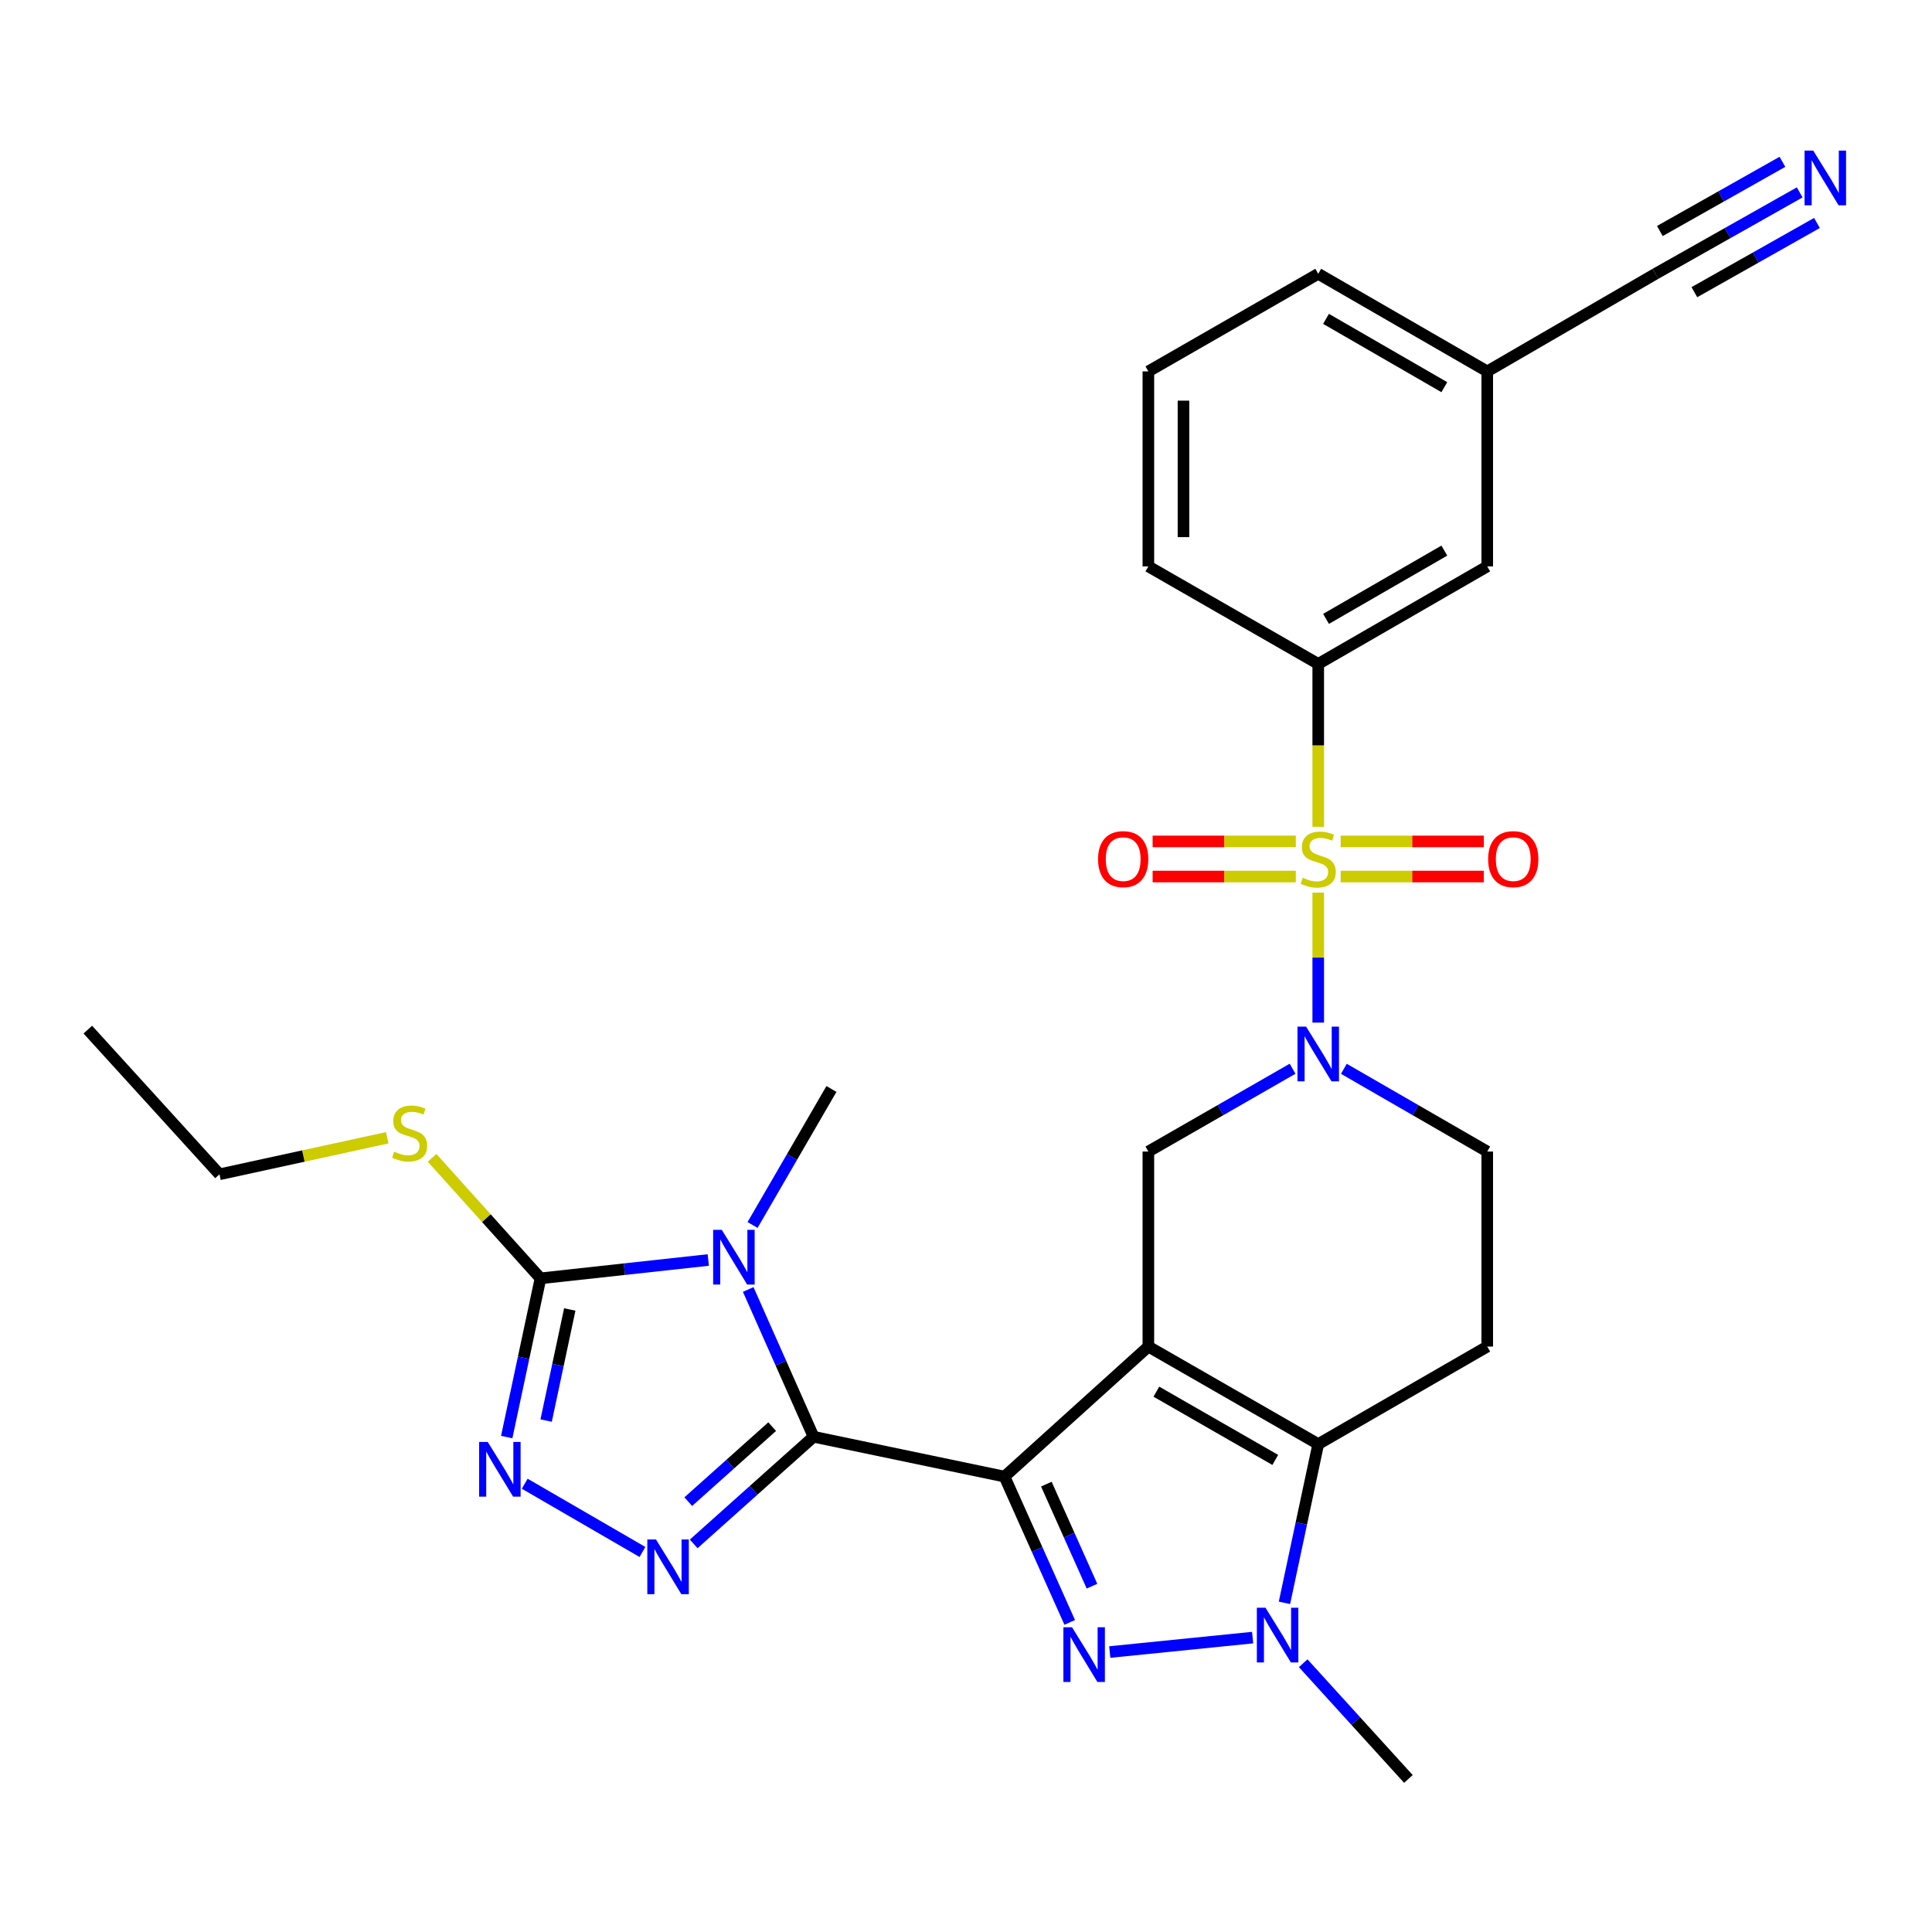 <?xml version='1.0' encoding='iso-8859-1'?>
<svg version='1.1' baseProfile='full'
              xmlns='http://www.w3.org/2000/svg'
                      xmlns:rdkit='http://www.rdkit.org/xml'
                      xmlns:xlink='http://www.w3.org/1999/xlink'
                  xml:space='preserve'
width='1000px' height='1000px' viewBox='0 0 1000 1000'>
<!-- END OF HEADER -->
<rect style='opacity:1.0;fill:#FFFFFF;stroke:none' width='1000' height='1000' x='0' y='0'> </rect>
<path class='bond-0' d='M 519.93,764.288 L 594.392,696.985' style='fill:none;fill-rule:evenodd;stroke:#000000;stroke-width:6px;stroke-linecap:butt;stroke-linejoin:miter;stroke-opacity:1' />
<path class='bond-1' d='M 519.93,764.288 L 421.09,743.658' style='fill:none;fill-rule:evenodd;stroke:#000000;stroke-width:6px;stroke-linecap:butt;stroke-linejoin:miter;stroke-opacity:1' />
<path class='bond-4' d='M 519.93,764.288 L 536.808,802.019' style='fill:none;fill-rule:evenodd;stroke:#000000;stroke-width:6px;stroke-linecap:butt;stroke-linejoin:miter;stroke-opacity:1' />
<path class='bond-4' d='M 536.808,802.019 L 553.686,839.749' style='fill:none;fill-rule:evenodd;stroke:#0000FF;stroke-width:6px;stroke-linecap:butt;stroke-linejoin:miter;stroke-opacity:1' />
<path class='bond-4' d='M 541.585,768.185 L 553.4,794.596' style='fill:none;fill-rule:evenodd;stroke:#000000;stroke-width:6px;stroke-linecap:butt;stroke-linejoin:miter;stroke-opacity:1' />
<path class='bond-4' d='M 553.4,794.596 L 565.215,821.008' style='fill:none;fill-rule:evenodd;stroke:#0000FF;stroke-width:6px;stroke-linecap:butt;stroke-linejoin:miter;stroke-opacity:1' />
<path class='bond-5' d='M 594.392,696.985 L 682.316,747.465' style='fill:none;fill-rule:evenodd;stroke:#000000;stroke-width:6px;stroke-linecap:butt;stroke-linejoin:miter;stroke-opacity:1' />
<path class='bond-5' d='M 598.531,720.32 L 660.077,755.656' style='fill:none;fill-rule:evenodd;stroke:#000000;stroke-width:6px;stroke-linecap:butt;stroke-linejoin:miter;stroke-opacity:1' />
<path class='bond-11' d='M 594.392,696.985 L 594.392,596.035' style='fill:none;fill-rule:evenodd;stroke:#000000;stroke-width:6px;stroke-linecap:butt;stroke-linejoin:miter;stroke-opacity:1' />
<path class='bond-3' d='M 421.09,743.658 L 404.18,705.543' style='fill:none;fill-rule:evenodd;stroke:#000000;stroke-width:6px;stroke-linecap:butt;stroke-linejoin:miter;stroke-opacity:1' />
<path class='bond-3' d='M 404.18,705.543 L 387.27,667.428' style='fill:none;fill-rule:evenodd;stroke:#0000FF;stroke-width:6px;stroke-linecap:butt;stroke-linejoin:miter;stroke-opacity:1' />
<path class='bond-6' d='M 421.09,743.658 L 390.072,771.39' style='fill:none;fill-rule:evenodd;stroke:#000000;stroke-width:6px;stroke-linecap:butt;stroke-linejoin:miter;stroke-opacity:1' />
<path class='bond-6' d='M 390.072,771.39 L 359.055,799.122' style='fill:none;fill-rule:evenodd;stroke:#0000FF;stroke-width:6px;stroke-linecap:butt;stroke-linejoin:miter;stroke-opacity:1' />
<path class='bond-6' d='M 399.67,738.427 L 377.958,757.839' style='fill:none;fill-rule:evenodd;stroke:#000000;stroke-width:6px;stroke-linecap:butt;stroke-linejoin:miter;stroke-opacity:1' />
<path class='bond-6' d='M 377.958,757.839 L 356.245,777.252' style='fill:none;fill-rule:evenodd;stroke:#0000FF;stroke-width:6px;stroke-linecap:butt;stroke-linejoin:miter;stroke-opacity:1' />
<path class='bond-2' d='M 682.316,462.009 L 682.316,495.658' style='fill:none;fill-rule:evenodd;stroke:#CCCC00;stroke-width:6px;stroke-linecap:butt;stroke-linejoin:miter;stroke-opacity:1' />
<path class='bond-2' d='M 682.316,495.658 L 682.316,529.307' style='fill:none;fill-rule:evenodd;stroke:#0000FF;stroke-width:6px;stroke-linecap:butt;stroke-linejoin:miter;stroke-opacity:1' />
<path class='bond-12' d='M 682.316,427.962 L 682.316,385.804' style='fill:none;fill-rule:evenodd;stroke:#CCCC00;stroke-width:6px;stroke-linecap:butt;stroke-linejoin:miter;stroke-opacity:1' />
<path class='bond-12' d='M 682.316,385.804 L 682.316,343.646' style='fill:none;fill-rule:evenodd;stroke:#000000;stroke-width:6px;stroke-linecap:butt;stroke-linejoin:miter;stroke-opacity:1' />
<path class='bond-15' d='M 670.712,435.517 L 633.651,435.517' style='fill:none;fill-rule:evenodd;stroke:#CCCC00;stroke-width:6px;stroke-linecap:butt;stroke-linejoin:miter;stroke-opacity:1' />
<path class='bond-15' d='M 633.651,435.517 L 596.59,435.517' style='fill:none;fill-rule:evenodd;stroke:#FF0000;stroke-width:6px;stroke-linecap:butt;stroke-linejoin:miter;stroke-opacity:1' />
<path class='bond-15' d='M 670.712,453.694 L 633.651,453.694' style='fill:none;fill-rule:evenodd;stroke:#CCCC00;stroke-width:6px;stroke-linecap:butt;stroke-linejoin:miter;stroke-opacity:1' />
<path class='bond-15' d='M 633.651,453.694 L 596.59,453.694' style='fill:none;fill-rule:evenodd;stroke:#FF0000;stroke-width:6px;stroke-linecap:butt;stroke-linejoin:miter;stroke-opacity:1' />
<path class='bond-16' d='M 693.919,453.694 L 730.97,453.694' style='fill:none;fill-rule:evenodd;stroke:#CCCC00;stroke-width:6px;stroke-linecap:butt;stroke-linejoin:miter;stroke-opacity:1' />
<path class='bond-16' d='M 730.97,453.694 L 768.022,453.694' style='fill:none;fill-rule:evenodd;stroke:#FF0000;stroke-width:6px;stroke-linecap:butt;stroke-linejoin:miter;stroke-opacity:1' />
<path class='bond-16' d='M 693.919,435.517 L 730.97,435.517' style='fill:none;fill-rule:evenodd;stroke:#CCCC00;stroke-width:6px;stroke-linecap:butt;stroke-linejoin:miter;stroke-opacity:1' />
<path class='bond-16' d='M 730.97,435.517 L 768.022,435.517' style='fill:none;fill-rule:evenodd;stroke:#FF0000;stroke-width:6px;stroke-linecap:butt;stroke-linejoin:miter;stroke-opacity:1' />
<path class='bond-9' d='M 366.603,652.176 L 323.181,656.924' style='fill:none;fill-rule:evenodd;stroke:#0000FF;stroke-width:6px;stroke-linecap:butt;stroke-linejoin:miter;stroke-opacity:1' />
<path class='bond-9' d='M 323.181,656.924 L 279.759,661.672' style='fill:none;fill-rule:evenodd;stroke:#000000;stroke-width:6px;stroke-linecap:butt;stroke-linejoin:miter;stroke-opacity:1' />
<path class='bond-21' d='M 389.53,634.05 L 409.94,598.85' style='fill:none;fill-rule:evenodd;stroke:#0000FF;stroke-width:6px;stroke-linecap:butt;stroke-linejoin:miter;stroke-opacity:1' />
<path class='bond-21' d='M 409.94,598.85 L 430.35,563.651' style='fill:none;fill-rule:evenodd;stroke:#000000;stroke-width:6px;stroke-linecap:butt;stroke-linejoin:miter;stroke-opacity:1' />
<path class='bond-8' d='M 574.406,855.093 L 648.358,847.62' style='fill:none;fill-rule:evenodd;stroke:#0000FF;stroke-width:6px;stroke-linecap:butt;stroke-linejoin:miter;stroke-opacity:1' />
<path class='bond-13' d='M 682.316,747.465 L 769.795,696.985' style='fill:none;fill-rule:evenodd;stroke:#000000;stroke-width:6px;stroke-linecap:butt;stroke-linejoin:miter;stroke-opacity:1' />
<path class='bond-29' d='M 682.316,747.465 L 673.574,788.546' style='fill:none;fill-rule:evenodd;stroke:#000000;stroke-width:6px;stroke-linecap:butt;stroke-linejoin:miter;stroke-opacity:1' />
<path class='bond-29' d='M 673.574,788.546 L 664.832,829.628' style='fill:none;fill-rule:evenodd;stroke:#0000FF;stroke-width:6px;stroke-linecap:butt;stroke-linejoin:miter;stroke-opacity:1' />
<path class='bond-10' d='M 332.534,803.297 L 271.597,767.974' style='fill:none;fill-rule:evenodd;stroke:#0000FF;stroke-width:6px;stroke-linecap:butt;stroke-linejoin:miter;stroke-opacity:1' />
<path class='bond-7' d='M 669.041,553.177 L 631.717,574.606' style='fill:none;fill-rule:evenodd;stroke:#0000FF;stroke-width:6px;stroke-linecap:butt;stroke-linejoin:miter;stroke-opacity:1' />
<path class='bond-7' d='M 631.717,574.606 L 594.392,596.035' style='fill:none;fill-rule:evenodd;stroke:#000000;stroke-width:6px;stroke-linecap:butt;stroke-linejoin:miter;stroke-opacity:1' />
<path class='bond-17' d='M 695.581,553.21 L 732.688,574.623' style='fill:none;fill-rule:evenodd;stroke:#0000FF;stroke-width:6px;stroke-linecap:butt;stroke-linejoin:miter;stroke-opacity:1' />
<path class='bond-17' d='M 732.688,574.623 L 769.795,596.035' style='fill:none;fill-rule:evenodd;stroke:#000000;stroke-width:6px;stroke-linecap:butt;stroke-linejoin:miter;stroke-opacity:1' />
<path class='bond-23' d='M 674.537,860.893 L 701.763,890.835' style='fill:none;fill-rule:evenodd;stroke:#0000FF;stroke-width:6px;stroke-linecap:butt;stroke-linejoin:miter;stroke-opacity:1' />
<path class='bond-23' d='M 701.763,890.835 L 728.989,920.777' style='fill:none;fill-rule:evenodd;stroke:#000000;stroke-width:6px;stroke-linecap:butt;stroke-linejoin:miter;stroke-opacity:1' />
<path class='bond-20' d='M 279.759,661.672 L 251.701,630.481' style='fill:none;fill-rule:evenodd;stroke:#000000;stroke-width:6px;stroke-linecap:butt;stroke-linejoin:miter;stroke-opacity:1' />
<path class='bond-20' d='M 251.701,630.481 L 223.643,599.29' style='fill:none;fill-rule:evenodd;stroke:#CCCC00;stroke-width:6px;stroke-linecap:butt;stroke-linejoin:miter;stroke-opacity:1' />
<path class='bond-30' d='M 279.759,661.672 L 271.017,702.749' style='fill:none;fill-rule:evenodd;stroke:#000000;stroke-width:6px;stroke-linecap:butt;stroke-linejoin:miter;stroke-opacity:1' />
<path class='bond-30' d='M 271.017,702.749 L 262.275,743.825' style='fill:none;fill-rule:evenodd;stroke:#0000FF;stroke-width:6px;stroke-linecap:butt;stroke-linejoin:miter;stroke-opacity:1' />
<path class='bond-30' d='M 294.914,677.779 L 288.795,706.532' style='fill:none;fill-rule:evenodd;stroke:#000000;stroke-width:6px;stroke-linecap:butt;stroke-linejoin:miter;stroke-opacity:1' />
<path class='bond-30' d='M 288.795,706.532 L 282.676,735.286' style='fill:none;fill-rule:evenodd;stroke:#0000FF;stroke-width:6px;stroke-linecap:butt;stroke-linejoin:miter;stroke-opacity:1' />
<path class='bond-19' d='M 682.316,343.646 L 769.795,293.166' style='fill:none;fill-rule:evenodd;stroke:#000000;stroke-width:6px;stroke-linecap:butt;stroke-linejoin:miter;stroke-opacity:1' />
<path class='bond-19' d='M 686.353,320.33 L 747.588,284.994' style='fill:none;fill-rule:evenodd;stroke:#000000;stroke-width:6px;stroke-linecap:butt;stroke-linejoin:miter;stroke-opacity:1' />
<path class='bond-24' d='M 682.316,343.646 L 594.392,293.166' style='fill:none;fill-rule:evenodd;stroke:#000000;stroke-width:6px;stroke-linecap:butt;stroke-linejoin:miter;stroke-opacity:1' />
<path class='bond-31' d='M 769.795,696.985 L 769.795,596.035' style='fill:none;fill-rule:evenodd;stroke:#000000;stroke-width:6px;stroke-linecap:butt;stroke-linejoin:miter;stroke-opacity:1' />
<path class='bond-14' d='M 931.519,99.582 L 894.194,120.654' style='fill:none;fill-rule:evenodd;stroke:#0000FF;stroke-width:6px;stroke-linecap:butt;stroke-linejoin:miter;stroke-opacity:1' />
<path class='bond-14' d='M 894.194,120.654 L 856.87,141.726' style='fill:none;fill-rule:evenodd;stroke:#000000;stroke-width:6px;stroke-linecap:butt;stroke-linejoin:miter;stroke-opacity:1' />
<path class='bond-14' d='M 922.583,83.754 L 890.857,101.665' style='fill:none;fill-rule:evenodd;stroke:#0000FF;stroke-width:6px;stroke-linecap:butt;stroke-linejoin:miter;stroke-opacity:1' />
<path class='bond-14' d='M 890.857,101.665 L 859.131,119.576' style='fill:none;fill-rule:evenodd;stroke:#000000;stroke-width:6px;stroke-linecap:butt;stroke-linejoin:miter;stroke-opacity:1' />
<path class='bond-14' d='M 940.455,115.411 L 908.729,133.322' style='fill:none;fill-rule:evenodd;stroke:#0000FF;stroke-width:6px;stroke-linecap:butt;stroke-linejoin:miter;stroke-opacity:1' />
<path class='bond-14' d='M 908.729,133.322 L 877.003,151.233' style='fill:none;fill-rule:evenodd;stroke:#000000;stroke-width:6px;stroke-linecap:butt;stroke-linejoin:miter;stroke-opacity:1' />
<path class='bond-18' d='M 856.87,141.726 L 769.795,192.236' style='fill:none;fill-rule:evenodd;stroke:#000000;stroke-width:6px;stroke-linecap:butt;stroke-linejoin:miter;stroke-opacity:1' />
<path class='bond-22' d='M 769.795,293.166 L 769.795,192.236' style='fill:none;fill-rule:evenodd;stroke:#000000;stroke-width:6px;stroke-linecap:butt;stroke-linejoin:miter;stroke-opacity:1' />
<path class='bond-26' d='M 200.433,588.908 L 157.019,598.364' style='fill:none;fill-rule:evenodd;stroke:#CCCC00;stroke-width:6px;stroke-linecap:butt;stroke-linejoin:miter;stroke-opacity:1' />
<path class='bond-26' d='M 157.019,598.364 L 113.606,607.82' style='fill:none;fill-rule:evenodd;stroke:#000000;stroke-width:6px;stroke-linecap:butt;stroke-linejoin:miter;stroke-opacity:1' />
<path class='bond-32' d='M 769.795,192.236 L 682.316,141.726' style='fill:none;fill-rule:evenodd;stroke:#000000;stroke-width:6px;stroke-linecap:butt;stroke-linejoin:miter;stroke-opacity:1' />
<path class='bond-32' d='M 747.584,200.401 L 686.349,165.043' style='fill:none;fill-rule:evenodd;stroke:#000000;stroke-width:6px;stroke-linecap:butt;stroke-linejoin:miter;stroke-opacity:1' />
<path class='bond-25' d='M 594.392,293.166 L 594.392,192.236' style='fill:none;fill-rule:evenodd;stroke:#000000;stroke-width:6px;stroke-linecap:butt;stroke-linejoin:miter;stroke-opacity:1' />
<path class='bond-25' d='M 612.569,278.026 L 612.569,207.376' style='fill:none;fill-rule:evenodd;stroke:#000000;stroke-width:6px;stroke-linecap:butt;stroke-linejoin:miter;stroke-opacity:1' />
<path class='bond-27' d='M 594.392,192.236 L 682.316,141.726' style='fill:none;fill-rule:evenodd;stroke:#000000;stroke-width:6px;stroke-linecap:butt;stroke-linejoin:miter;stroke-opacity:1' />
<path class='bond-28' d='M 113.606,607.82 L 45.455,532.933' style='fill:none;fill-rule:evenodd;stroke:#000000;stroke-width:6px;stroke-linecap:butt;stroke-linejoin:miter;stroke-opacity:1' />
<path  class='atom-3' d='M 674.316 454.326
Q 674.636 454.446, 675.956 455.006
Q 677.276 455.566, 678.716 455.926
Q 680.196 456.246, 681.636 456.246
Q 684.316 456.246, 685.876 454.966
Q 687.436 453.646, 687.436 451.366
Q 687.436 449.806, 686.636 448.846
Q 685.876 447.886, 684.676 447.366
Q 683.476 446.846, 681.476 446.246
Q 678.956 445.486, 677.436 444.766
Q 675.956 444.046, 674.876 442.526
Q 673.836 441.006, 673.836 438.446
Q 673.836 434.886, 676.236 432.686
Q 678.676 430.486, 683.476 430.486
Q 686.756 430.486, 690.476 432.046
L 689.556 435.126
Q 686.156 433.726, 683.596 433.726
Q 680.836 433.726, 679.316 434.886
Q 677.796 436.006, 677.836 437.966
Q 677.836 439.486, 678.596 440.406
Q 679.396 441.326, 680.516 441.846
Q 681.676 442.366, 683.596 442.966
Q 686.156 443.766, 687.676 444.566
Q 689.196 445.366, 690.276 447.006
Q 691.396 448.606, 691.396 451.366
Q 691.396 455.286, 688.756 457.406
Q 686.156 459.486, 681.796 459.486
Q 679.276 459.486, 677.356 458.926
Q 675.476 458.406, 673.236 457.486
L 674.316 454.326
' fill='#CCCC00'/>
<path  class='atom-4' d='M 373.6 636.566
L 382.88 651.566
Q 383.8 653.046, 385.28 655.726
Q 386.76 658.406, 386.84 658.566
L 386.84 636.566
L 390.6 636.566
L 390.6 664.886
L 386.72 664.886
L 376.76 648.486
Q 375.6 646.566, 374.36 644.366
Q 373.16 642.166, 372.8 641.486
L 372.8 664.886
L 369.12 664.886
L 369.12 636.566
L 373.6 636.566
' fill='#0000FF'/>
<path  class='atom-5' d='M 554.89 842.273
L 564.17 857.273
Q 565.09 858.753, 566.57 861.433
Q 568.05 864.113, 568.13 864.273
L 568.13 842.273
L 571.89 842.273
L 571.89 870.593
L 568.01 870.593
L 558.05 854.193
Q 556.89 852.273, 555.65 850.073
Q 554.45 847.873, 554.09 847.193
L 554.09 870.593
L 550.41 870.593
L 550.41 842.273
L 554.89 842.273
' fill='#0000FF'/>
<path  class='atom-7' d='M 339.529 796.821
L 348.809 811.821
Q 349.729 813.301, 351.209 815.981
Q 352.689 818.661, 352.769 818.821
L 352.769 796.821
L 356.529 796.821
L 356.529 825.141
L 352.649 825.141
L 342.689 808.741
Q 341.529 806.821, 340.289 804.621
Q 339.089 802.421, 338.729 801.741
L 338.729 825.141
L 335.049 825.141
L 335.049 796.821
L 339.529 796.821
' fill='#0000FF'/>
<path  class='atom-8' d='M 676.056 531.395
L 685.336 546.395
Q 686.256 547.875, 687.736 550.555
Q 689.216 553.235, 689.296 553.395
L 689.296 531.395
L 693.056 531.395
L 693.056 559.715
L 689.176 559.715
L 679.216 543.315
Q 678.056 541.395, 676.816 539.195
Q 675.616 536.995, 675.256 536.315
L 675.256 559.715
L 671.576 559.715
L 671.576 531.395
L 676.056 531.395
' fill='#0000FF'/>
<path  class='atom-9' d='M 655.021 832.154
L 664.301 847.154
Q 665.221 848.634, 666.701 851.314
Q 668.181 853.994, 668.261 854.154
L 668.261 832.154
L 672.021 832.154
L 672.021 860.474
L 668.141 860.474
L 658.181 844.074
Q 657.021 842.154, 655.781 839.954
Q 654.581 837.754, 654.221 837.074
L 654.221 860.474
L 650.541 860.474
L 650.541 832.154
L 655.021 832.154
' fill='#0000FF'/>
<path  class='atom-11' d='M 252.464 746.352
L 261.744 761.352
Q 262.664 762.832, 264.144 765.512
Q 265.624 768.192, 265.704 768.352
L 265.704 746.352
L 269.464 746.352
L 269.464 774.672
L 265.584 774.672
L 255.624 758.272
Q 254.464 756.352, 253.224 754.152
Q 252.024 751.952, 251.664 751.272
L 251.664 774.672
L 247.984 774.672
L 247.984 746.352
L 252.464 746.352
' fill='#0000FF'/>
<path  class='atom-15' d='M 938.523 77.934
L 947.803 92.934
Q 948.723 94.414, 950.203 97.094
Q 951.683 99.774, 951.763 99.934
L 951.763 77.934
L 955.523 77.934
L 955.523 106.254
L 951.643 106.254
L 941.683 89.854
Q 940.523 87.934, 939.283 85.734
Q 938.083 83.534, 937.723 82.854
L 937.723 106.254
L 934.043 106.254
L 934.043 77.934
L 938.523 77.934
' fill='#0000FF'/>
<path  class='atom-16' d='M 568.356 444.686
Q 568.356 437.886, 571.716 434.086
Q 575.076 430.286, 581.356 430.286
Q 587.636 430.286, 590.996 434.086
Q 594.356 437.886, 594.356 444.686
Q 594.356 451.566, 590.956 455.486
Q 587.556 459.366, 581.356 459.366
Q 575.116 459.366, 571.716 455.486
Q 568.356 451.606, 568.356 444.686
M 581.356 456.166
Q 585.676 456.166, 587.996 453.286
Q 590.356 450.366, 590.356 444.686
Q 590.356 439.126, 587.996 436.326
Q 585.676 433.486, 581.356 433.486
Q 577.036 433.486, 574.676 436.286
Q 572.356 439.086, 572.356 444.686
Q 572.356 450.406, 574.676 453.286
Q 577.036 456.166, 581.356 456.166
' fill='#FF0000'/>
<path  class='atom-17' d='M 770.255 444.686
Q 770.255 437.886, 773.615 434.086
Q 776.975 430.286, 783.255 430.286
Q 789.535 430.286, 792.895 434.086
Q 796.255 437.886, 796.255 444.686
Q 796.255 451.566, 792.855 455.486
Q 789.455 459.366, 783.255 459.366
Q 777.015 459.366, 773.615 455.486
Q 770.255 451.606, 770.255 444.686
M 783.255 456.166
Q 787.575 456.166, 789.895 453.286
Q 792.255 450.366, 792.255 444.686
Q 792.255 439.126, 789.895 436.326
Q 787.575 433.486, 783.255 433.486
Q 778.935 433.486, 776.575 436.286
Q 774.255 439.086, 774.255 444.686
Q 774.255 450.406, 776.575 453.286
Q 778.935 456.166, 783.255 456.166
' fill='#FF0000'/>
<path  class='atom-21' d='M 204.031 596.102
Q 204.351 596.222, 205.671 596.782
Q 206.991 597.342, 208.431 597.702
Q 209.911 598.022, 211.351 598.022
Q 214.031 598.022, 215.591 596.742
Q 217.151 595.422, 217.151 593.142
Q 217.151 591.582, 216.351 590.622
Q 215.591 589.662, 214.391 589.142
Q 213.191 588.622, 211.191 588.022
Q 208.671 587.262, 207.151 586.542
Q 205.671 585.822, 204.591 584.302
Q 203.551 582.782, 203.551 580.222
Q 203.551 576.662, 205.951 574.462
Q 208.391 572.262, 213.191 572.262
Q 216.471 572.262, 220.191 573.822
L 219.271 576.902
Q 215.871 575.502, 213.311 575.502
Q 210.551 575.502, 209.031 576.662
Q 207.511 577.782, 207.551 579.742
Q 207.551 581.262, 208.311 582.182
Q 209.111 583.102, 210.231 583.622
Q 211.391 584.142, 213.311 584.742
Q 215.871 585.542, 217.391 586.342
Q 218.911 587.142, 219.991 588.782
Q 221.111 590.382, 221.111 593.142
Q 221.111 597.062, 218.471 599.182
Q 215.871 601.262, 211.511 601.262
Q 208.991 601.262, 207.071 600.702
Q 205.191 600.182, 202.951 599.262
L 204.031 596.102
' fill='#CCCC00'/>
</svg>
